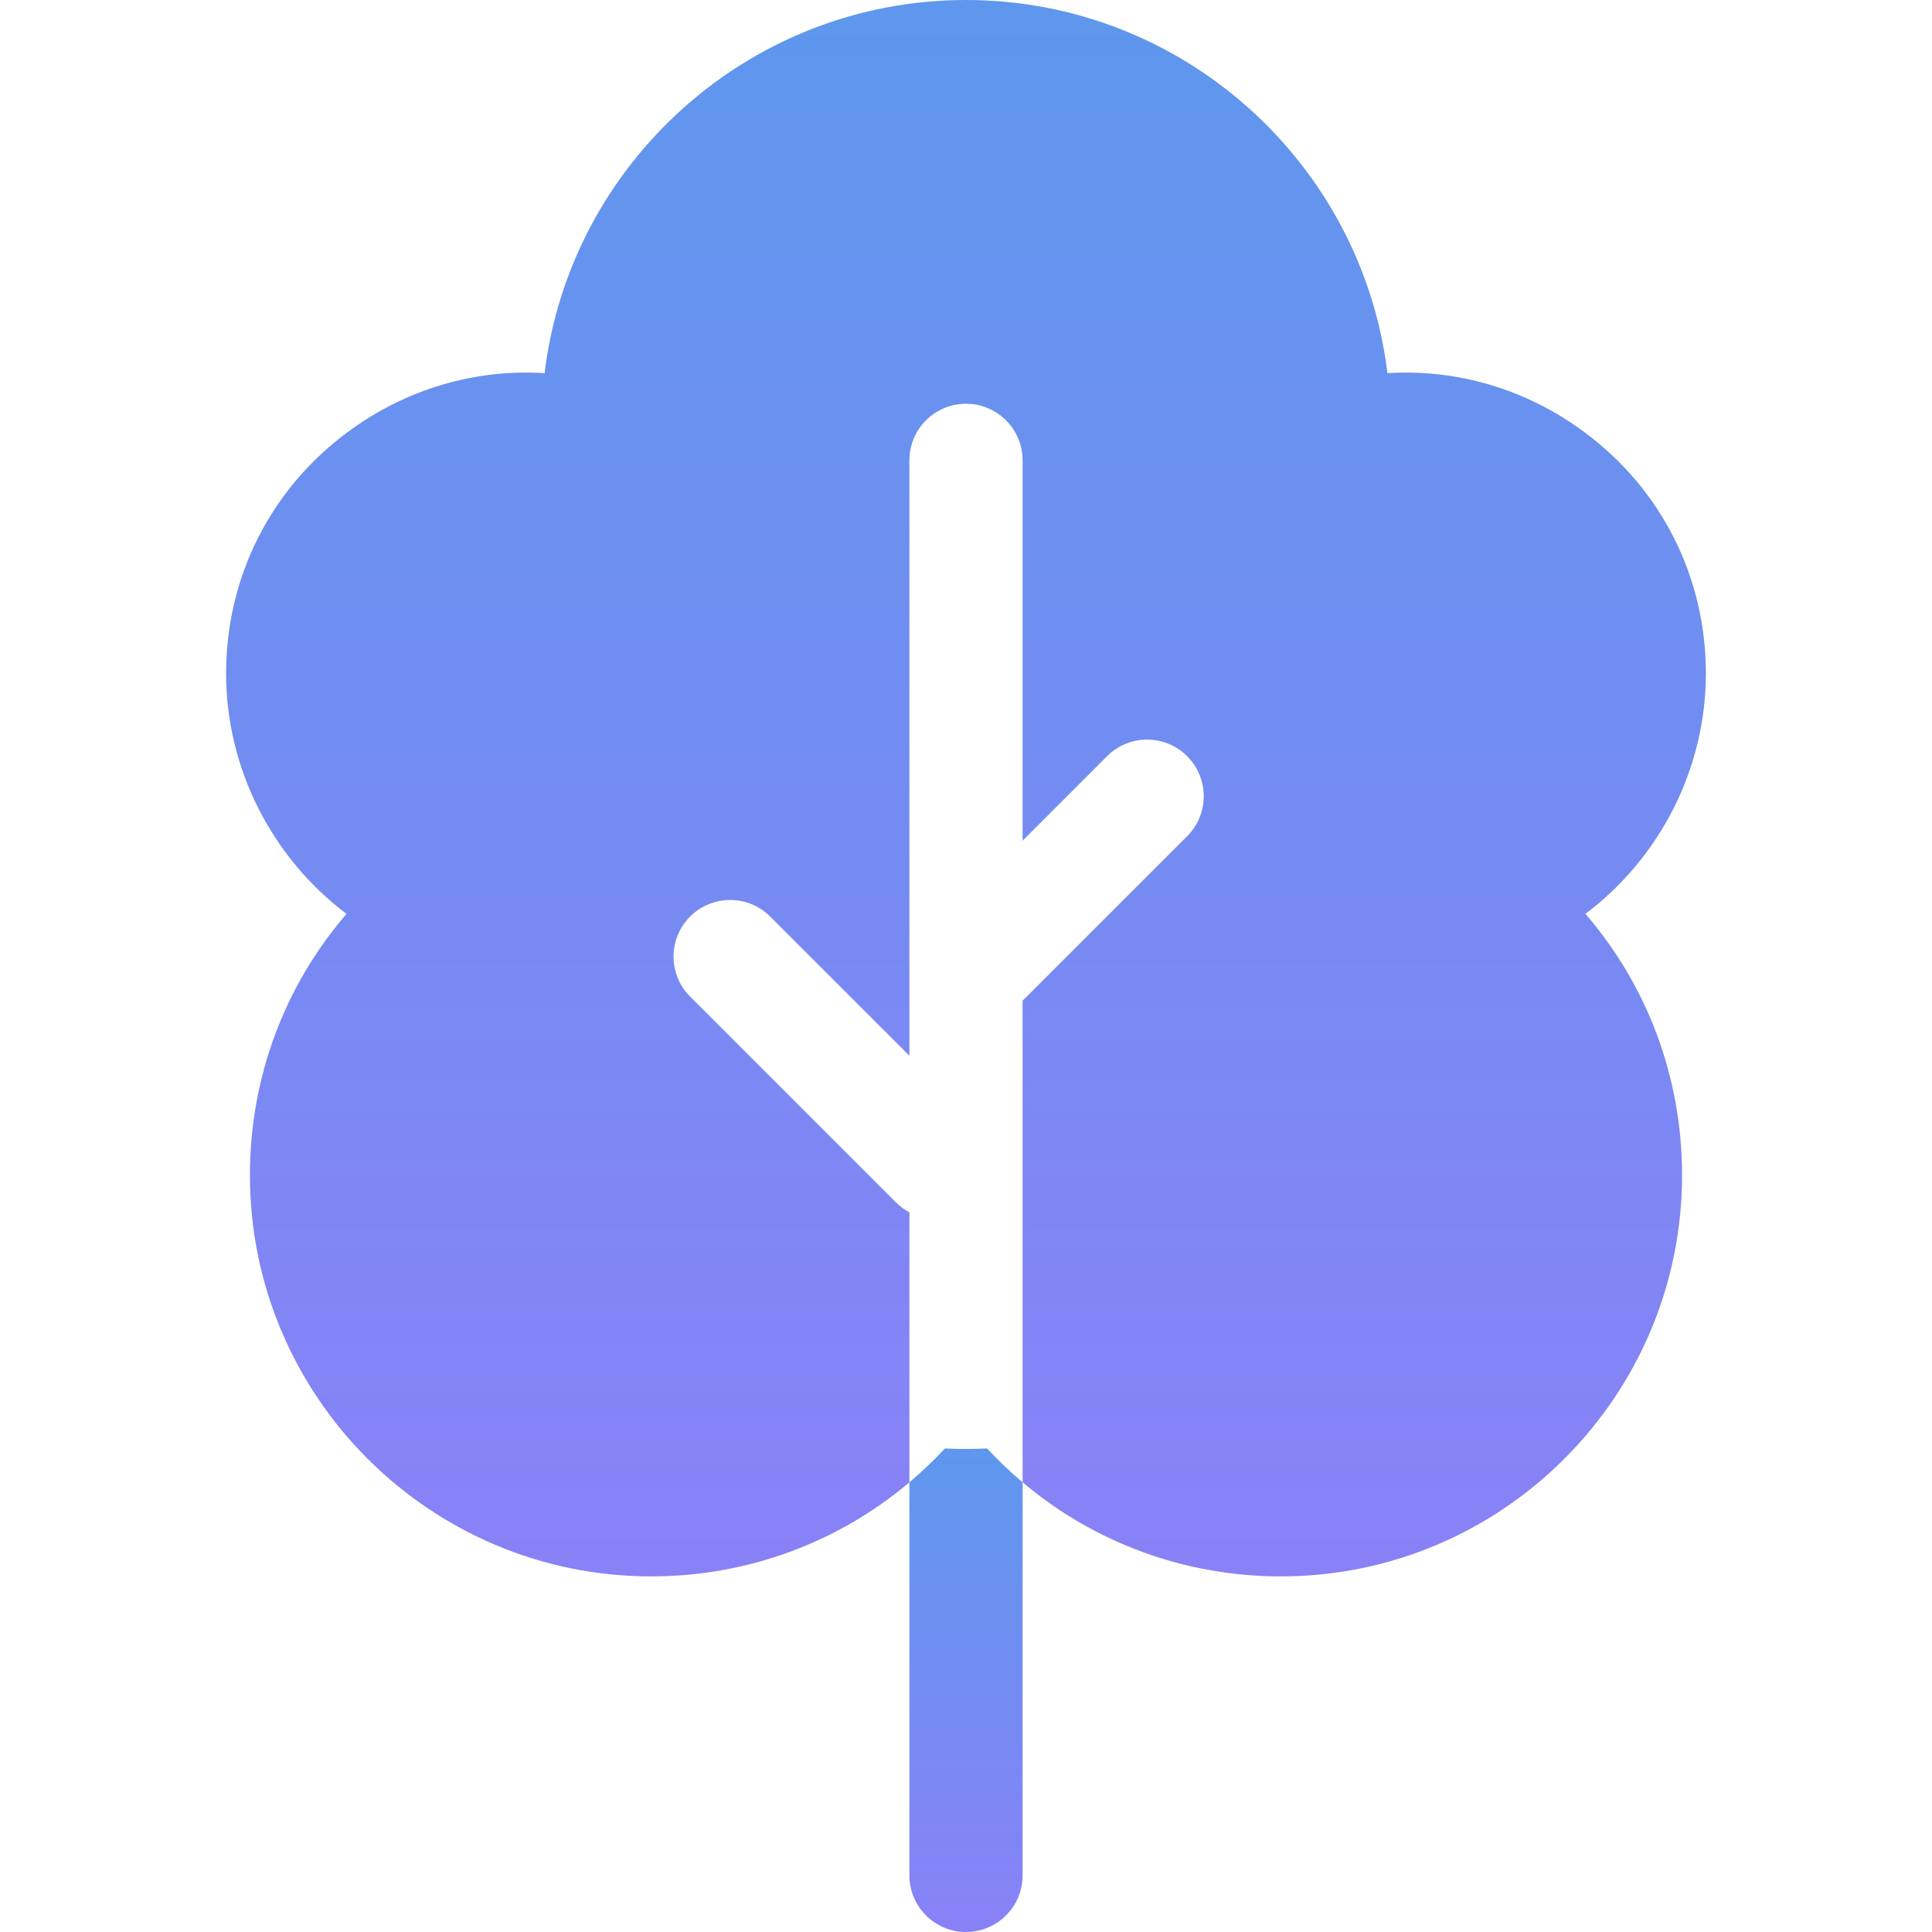<svg width="64" height="64" viewBox="0 0 64 64" fill="none" xmlns="http://www.w3.org/2000/svg">
<path d="M56.509 22.307C56.509 19.12 55.041 16.206 52.48 14.311C50.557 12.887 48.267 12.217 45.96 12.361C45.117 5.406 39.178 0 32 0C24.822 0 18.882 5.406 18.04 12.361C15.731 12.217 13.442 12.887 11.519 14.311C8.959 16.206 7.49 19.12 7.49 22.307C7.49 25.476 9.02 28.421 11.479 30.274C9.422 32.66 8.279 35.699 8.279 38.929C8.279 46.258 14.242 52.22 21.57 52.22C24.746 52.22 27.751 51.107 30.125 49.104V40.159C29.962 40.073 29.81 39.962 29.674 39.826L22.861 33.013C22.129 32.281 22.129 31.094 22.861 30.362C23.593 29.63 24.781 29.63 25.513 30.362L30.125 34.973V15.25C30.125 14.214 30.964 13.375 32 13.375C33.035 13.375 33.875 14.214 33.875 15.25V27.848L36.674 25.049C37.406 24.317 38.593 24.317 39.325 25.049C40.058 25.781 40.058 26.968 39.325 27.701L33.95 33.076C33.926 33.1 33.9 33.121 33.875 33.144V49.103C36.248 51.106 39.253 52.22 42.429 52.22C49.758 52.22 55.72 46.258 55.72 38.929C55.72 35.699 54.578 32.66 52.52 30.273C54.979 28.421 56.509 25.476 56.509 22.307Z" fill="url(#paint0_linear_2_70575)"/>
<path d="M32.698 47.982C32.233 48.005 31.767 48.005 31.302 47.982C30.93 48.382 30.537 48.756 30.125 49.103V62.125C30.125 63.16 30.965 64 32 64C33.035 64 33.875 63.16 33.875 62.125V49.104C33.463 48.756 33.07 48.382 32.698 47.982Z" fill="url(#paint1_linear_2_70575)"/>
<defs>
<linearGradient id="paint0_linear_2_70575" x1="32" y1="0" x2="32" y2="52.22" gradientUnits="userSpaceOnUse">
<stop stop-color="#5E97ED"/>
<stop offset="1" stop-color="#8981F6"/>
</linearGradient>
<linearGradient id="paint1_linear_2_70575" x1="32" y1="47.982" x2="32" y2="64" gradientUnits="userSpaceOnUse">
<stop stop-color="#5E97ED"/>
<stop offset="1" stop-color="#8981F6"/>
</linearGradient>
</defs>
</svg>
